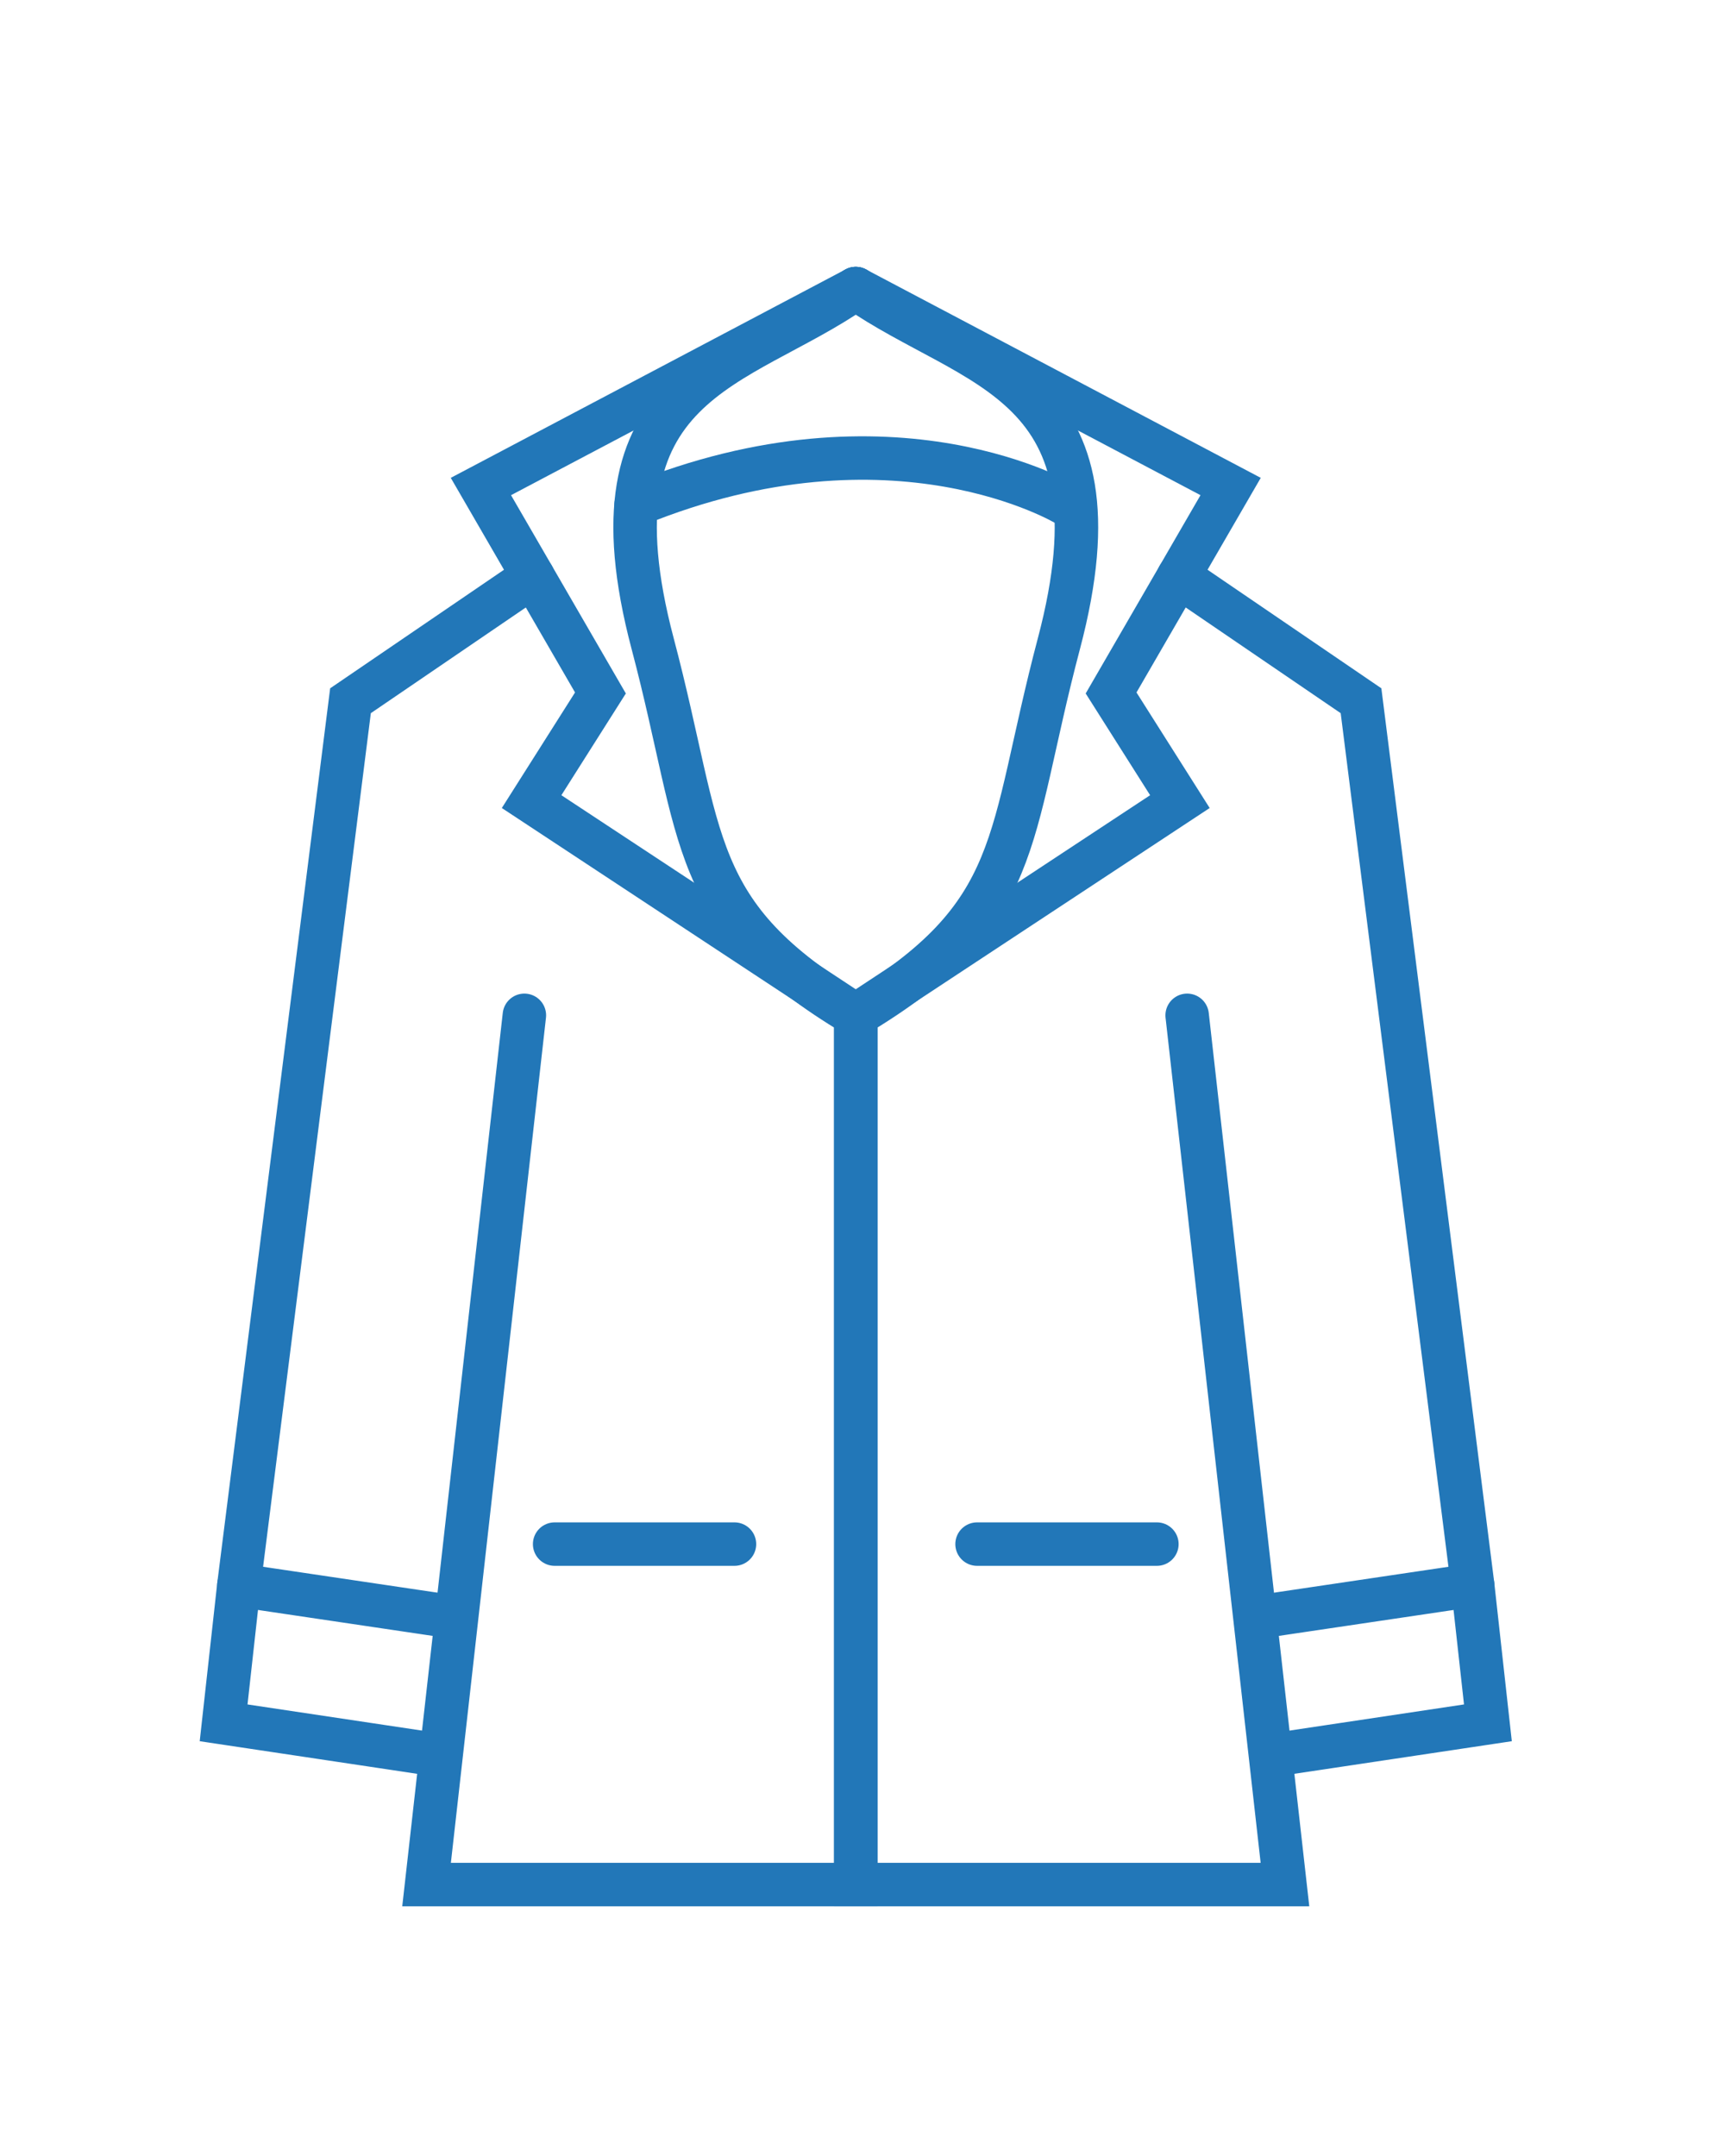 <?xml version="1.0" encoding="utf-8"?>
<!-- Generator: Adobe Illustrator 15.1.0, SVG Export Plug-In . SVG Version: 6.00 Build 0)  -->
<!DOCTYPE svg PUBLIC "-//W3C//DTD SVG 1.1//EN" "http://www.w3.org/Graphics/SVG/1.1/DTD/svg11.dtd">
<svg version="1.1" id="Vrstva_1" xmlns="http://www.w3.org/2000/svg" xmlns:xlink="http://www.w3.org/1999/xlink" x="0px" y="0px"
	 width="79.37px" height="99.21px" viewBox="0 0 79.37 99.21" enable-background="new 0 0 79.37 99.21" xml:space="preserve">
<g>
	<path fill="none" stroke="#2277B8" stroke-width="2" stroke-linecap="round" stroke-miterlimit="10" d="M39.375,13.28
		c-5.415,3.775-12.581,4.108-9.345,16.341c2.395,9.052,1.548,12.434,9.345,17.101v40H19.627l4.5-40"/>
	<polyline fill="none" stroke="#2277B8" stroke-width="2" stroke-linecap="round" stroke-miterlimit="10" points="39.375,13.28 
		22.127,22.388 27.627,31.888 24.46,36.888 39.375,46.721 	"/>
	<polyline fill="none" stroke="#2277B8" stroke-width="2" stroke-linecap="round" stroke-miterlimit="10" points="24.52,26.521 
		16.127,32.246 10.991,72.944 10.289,79.279 19.758,80.699 	"/>
	
		<line fill="none" stroke="#2277B8" stroke-width="2" stroke-linecap="round" stroke-miterlimit="10" x1="20.461" y1="74.35" x2="10.991" y2="72.944"/>
	
		<line fill="none" stroke="#2277B8" stroke-width="2" stroke-linecap="round" stroke-miterlimit="10" x1="25.52" y1="71.055" x2="33.794" y2="71.055"/>
	<path fill="none" stroke="#2277B8" stroke-width="2" stroke-linecap="round" stroke-miterlimit="10" d="M39.375,13.28
		c5.414,3.775,12.581,4.108,9.346,16.341c-2.395,9.052-1.549,12.434-9.346,17.101v40h19.748l-4.5-40"/>
	<polyline fill="none" stroke="#2277B8" stroke-width="2" stroke-linecap="round" stroke-miterlimit="10" points="39.375,13.28 
		56.623,22.388 51.123,31.888 54.289,36.888 39.375,46.721 	"/>
	<polyline fill="none" stroke="#2277B8" stroke-width="2" stroke-linecap="round" stroke-miterlimit="10" points="54.23,26.521 
		62.623,32.246 67.76,72.944 68.461,79.279 58.992,80.699 	"/>
	
		<line fill="none" stroke="#2277B8" stroke-width="2" stroke-linecap="round" stroke-miterlimit="10" x1="58.289" y1="74.35" x2="67.76" y2="72.944"/>
	
		<line fill="none" stroke="#2277B8" stroke-width="2" stroke-linecap="round" stroke-miterlimit="10" x1="53.23" y1="71.055" x2="44.956" y2="71.055"/>
	<path fill="none" stroke="#2277B8" stroke-width="2" stroke-linecap="round" stroke-miterlimit="10" d="M29.267,23.229
		c11.86-4.841,19.827,0,19.827,0"/>
</g>
</svg>
